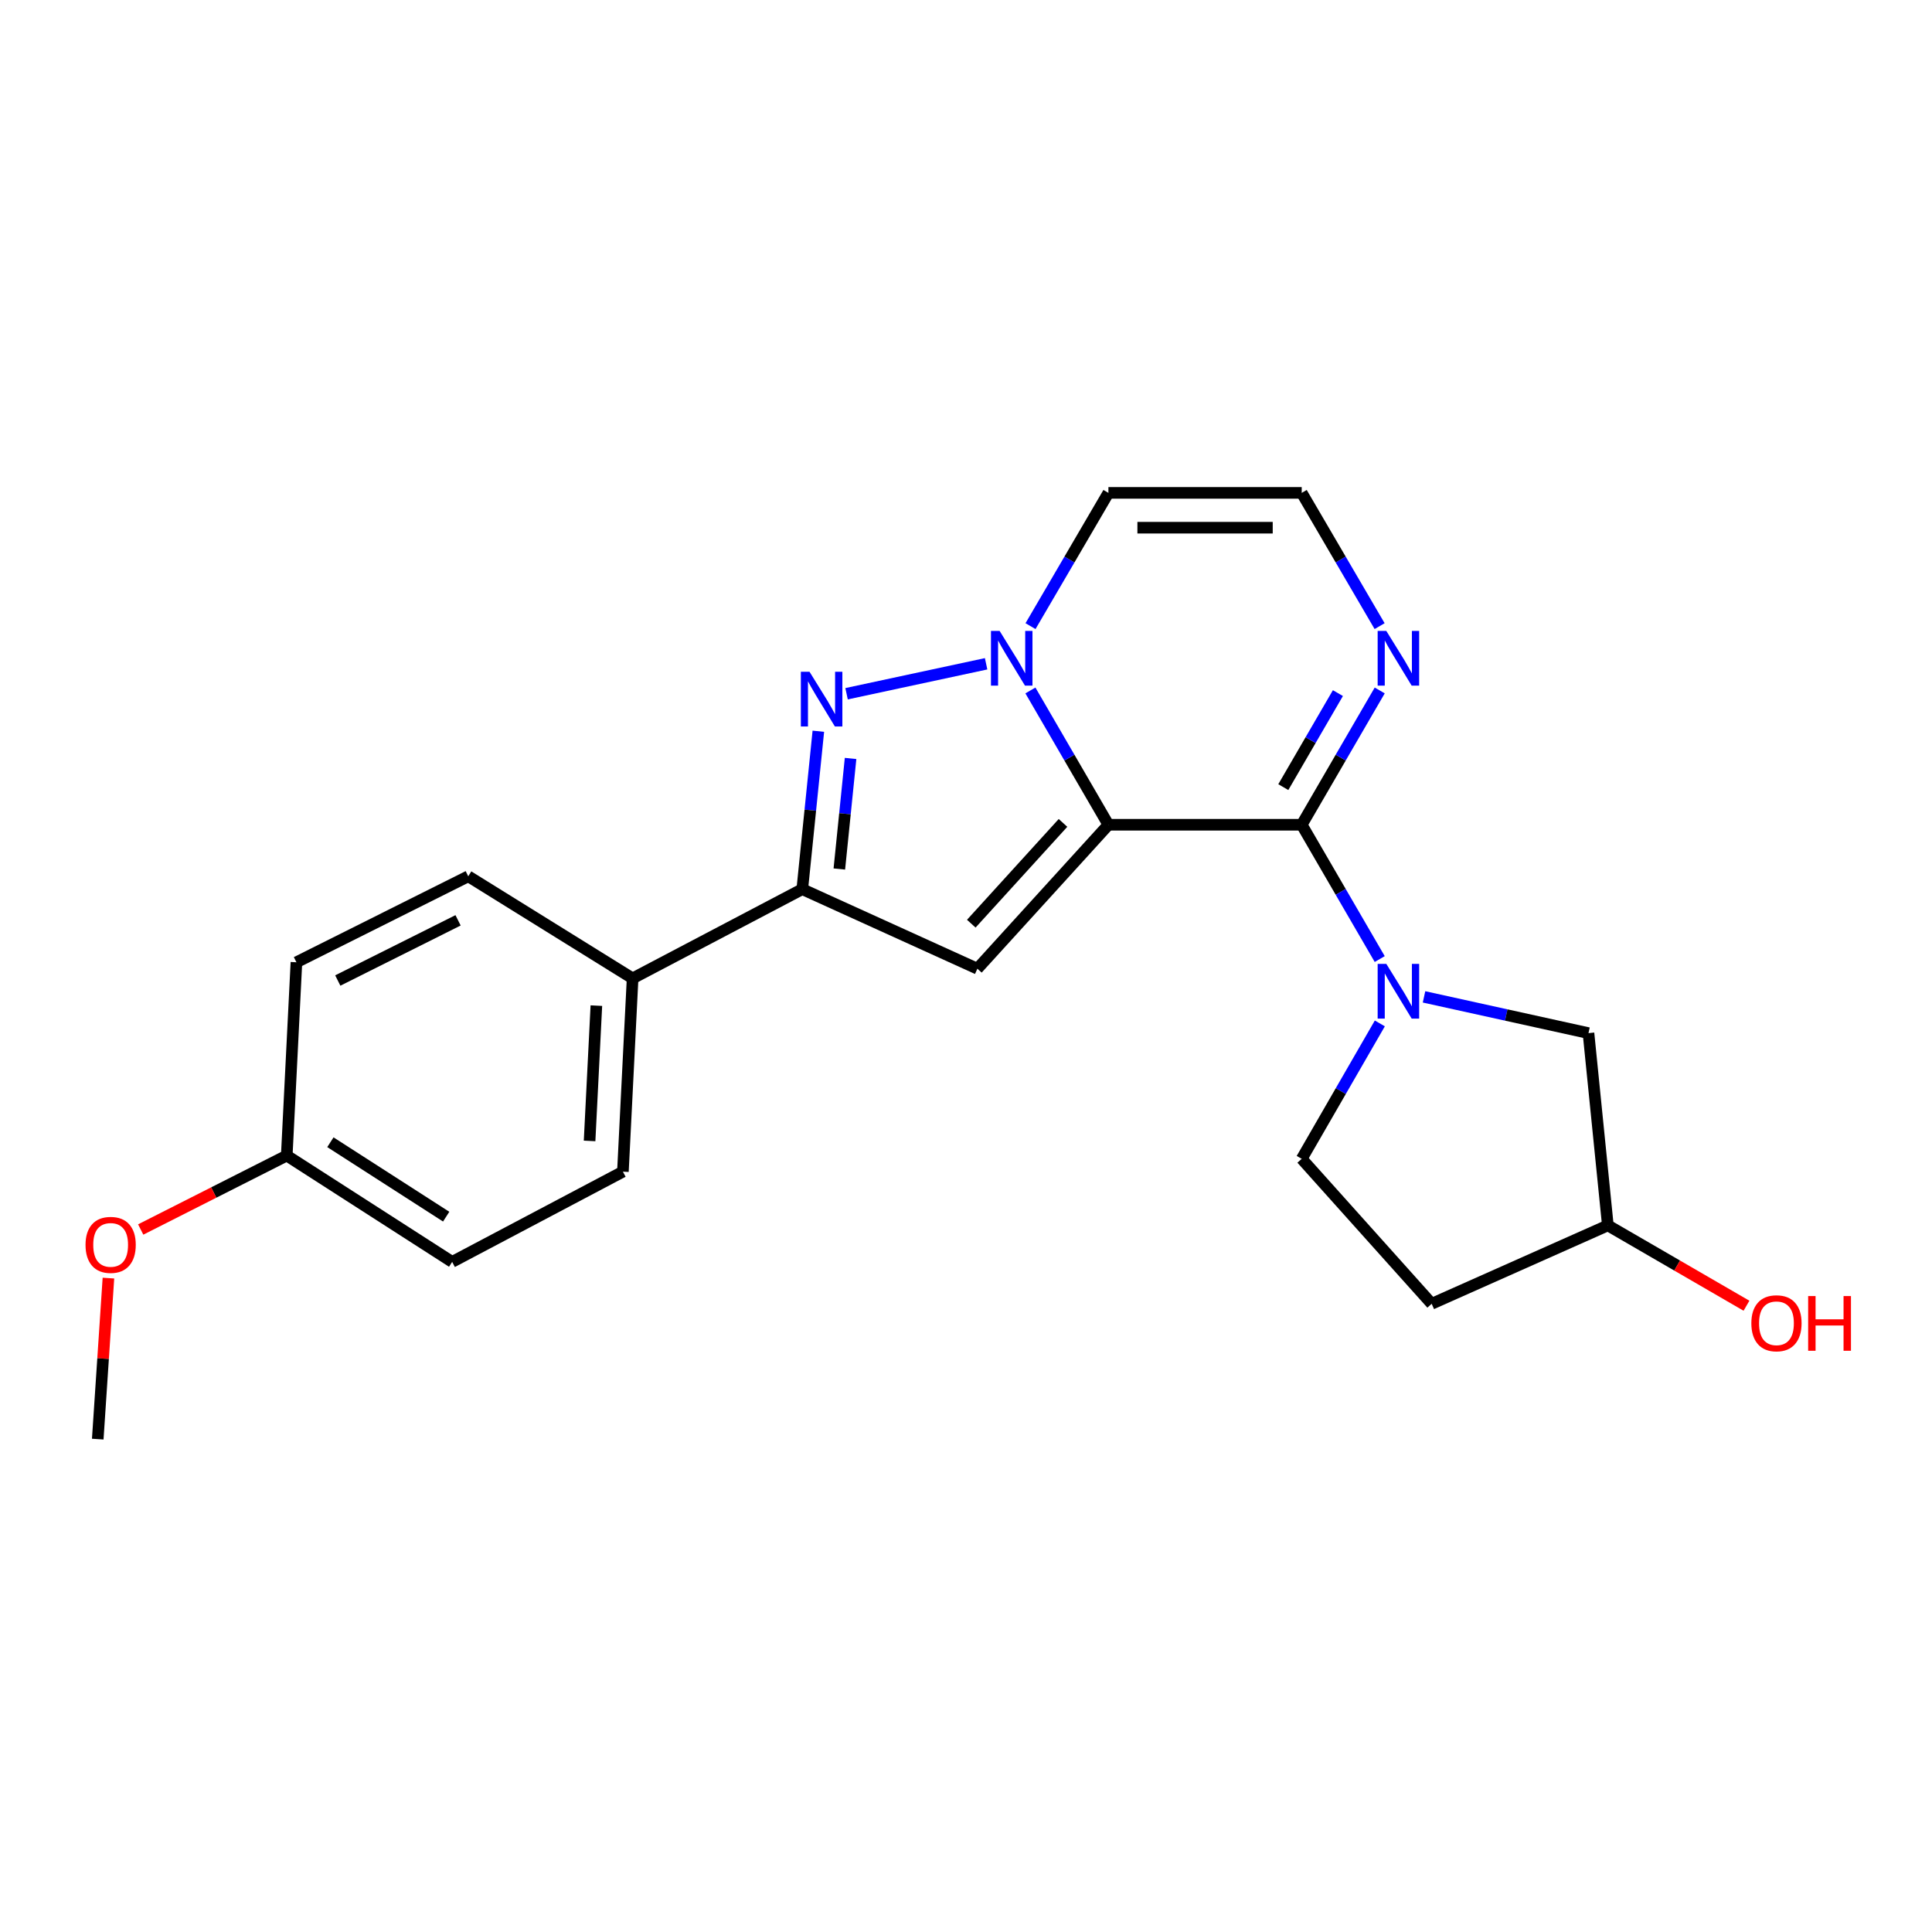 <?xml version='1.0' encoding='iso-8859-1'?>
<svg version='1.1' baseProfile='full'
              xmlns='http://www.w3.org/2000/svg'
                      xmlns:rdkit='http://www.rdkit.org/xml'
                      xmlns:xlink='http://www.w3.org/1999/xlink'
                  xml:space='preserve'
width='1000px' height='1000px' viewBox='0 0 1000 1000'>
<!-- END OF HEADER -->
<rect style='opacity:1.0;fill:#FFFFFF;stroke:none' width='1000' height='1000' x='0' y='0'> </rect>
<path class='bond-0' d='M 573.712,426.892 L 553.524,392.135' style='fill:none;fill-rule:evenodd;stroke:#000000;stroke-width:6px;stroke-linecap:butt;stroke-linejoin:miter;stroke-opacity:1' />
<path class='bond-0' d='M 553.524,392.135 L 533.337,357.378' style='fill:none;fill-rule:evenodd;stroke:#0000FF;stroke-width:6px;stroke-linecap:butt;stroke-linejoin:miter;stroke-opacity:1' />
<path class='bond-1' d='M 573.712,426.892 L 673.766,426.892' style='fill:none;fill-rule:evenodd;stroke:#000000;stroke-width:6px;stroke-linecap:butt;stroke-linejoin:miter;stroke-opacity:1' />
<path class='bond-2' d='M 573.712,426.892 L 505.892,501.402' style='fill:none;fill-rule:evenodd;stroke:#000000;stroke-width:6px;stroke-linecap:butt;stroke-linejoin:miter;stroke-opacity:1' />
<path class='bond-2' d='M 550.21,425.936 L 502.735,478.093' style='fill:none;fill-rule:evenodd;stroke:#000000;stroke-width:6px;stroke-linecap:butt;stroke-linejoin:miter;stroke-opacity:1' />
<path class='bond-3' d='M 510.409,343.573 L 438.181,359.082' style='fill:none;fill-rule:evenodd;stroke:#0000FF;stroke-width:6px;stroke-linecap:butt;stroke-linejoin:miter;stroke-opacity:1' />
<path class='bond-7' d='M 533.392,324.088 L 553.552,289.6' style='fill:none;fill-rule:evenodd;stroke:#0000FF;stroke-width:6px;stroke-linecap:butt;stroke-linejoin:miter;stroke-opacity:1' />
<path class='bond-7' d='M 553.552,289.6 L 573.712,255.112' style='fill:none;fill-rule:evenodd;stroke:#000000;stroke-width:6px;stroke-linecap:butt;stroke-linejoin:miter;stroke-opacity:1' />
<path class='bond-4' d='M 673.766,426.892 L 693.954,461.649' style='fill:none;fill-rule:evenodd;stroke:#000000;stroke-width:6px;stroke-linecap:butt;stroke-linejoin:miter;stroke-opacity:1' />
<path class='bond-4' d='M 693.954,461.649 L 714.142,496.406' style='fill:none;fill-rule:evenodd;stroke:#0000FF;stroke-width:6px;stroke-linecap:butt;stroke-linejoin:miter;stroke-opacity:1' />
<path class='bond-6' d='M 673.766,426.892 L 693.954,392.135' style='fill:none;fill-rule:evenodd;stroke:#000000;stroke-width:6px;stroke-linecap:butt;stroke-linejoin:miter;stroke-opacity:1' />
<path class='bond-6' d='M 693.954,392.135 L 714.142,357.378' style='fill:none;fill-rule:evenodd;stroke:#0000FF;stroke-width:6px;stroke-linecap:butt;stroke-linejoin:miter;stroke-opacity:1' />
<path class='bond-6' d='M 664.237,407.412 L 678.368,383.082' style='fill:none;fill-rule:evenodd;stroke:#000000;stroke-width:6px;stroke-linecap:butt;stroke-linejoin:miter;stroke-opacity:1' />
<path class='bond-6' d='M 678.368,383.082 L 692.499,358.753' style='fill:none;fill-rule:evenodd;stroke:#0000FF;stroke-width:6px;stroke-linecap:butt;stroke-linejoin:miter;stroke-opacity:1' />
<path class='bond-5' d='M 505.892,501.402 L 415.26,460.237' style='fill:none;fill-rule:evenodd;stroke:#000000;stroke-width:6px;stroke-linecap:butt;stroke-linejoin:miter;stroke-opacity:1' />
<path class='bond-22' d='M 423.573,378.487 L 419.416,419.362' style='fill:none;fill-rule:evenodd;stroke:#0000FF;stroke-width:6px;stroke-linecap:butt;stroke-linejoin:miter;stroke-opacity:1' />
<path class='bond-22' d='M 419.416,419.362 L 415.26,460.237' style='fill:none;fill-rule:evenodd;stroke:#000000;stroke-width:6px;stroke-linecap:butt;stroke-linejoin:miter;stroke-opacity:1' />
<path class='bond-22' d='M 440.257,392.573 L 437.348,421.185' style='fill:none;fill-rule:evenodd;stroke:#0000FF;stroke-width:6px;stroke-linecap:butt;stroke-linejoin:miter;stroke-opacity:1' />
<path class='bond-22' d='M 437.348,421.185 L 434.439,449.798' style='fill:none;fill-rule:evenodd;stroke:#000000;stroke-width:6px;stroke-linecap:butt;stroke-linejoin:miter;stroke-opacity:1' />
<path class='bond-10' d='M 737.072,515.98 L 779.633,525.363' style='fill:none;fill-rule:evenodd;stroke:#0000FF;stroke-width:6px;stroke-linecap:butt;stroke-linejoin:miter;stroke-opacity:1' />
<path class='bond-10' d='M 779.633,525.363 L 822.195,534.746' style='fill:none;fill-rule:evenodd;stroke:#000000;stroke-width:6px;stroke-linecap:butt;stroke-linejoin:miter;stroke-opacity:1' />
<path class='bond-11' d='M 714.199,529.721 L 693.983,564.762' style='fill:none;fill-rule:evenodd;stroke:#0000FF;stroke-width:6px;stroke-linecap:butt;stroke-linejoin:miter;stroke-opacity:1' />
<path class='bond-11' d='M 693.983,564.762 L 673.766,599.804' style='fill:none;fill-rule:evenodd;stroke:#000000;stroke-width:6px;stroke-linecap:butt;stroke-linejoin:miter;stroke-opacity:1' />
<path class='bond-9' d='M 415.26,460.237 L 327.433,506.409' style='fill:none;fill-rule:evenodd;stroke:#000000;stroke-width:6px;stroke-linecap:butt;stroke-linejoin:miter;stroke-opacity:1' />
<path class='bond-8' d='M 714.086,324.088 L 693.926,289.6' style='fill:none;fill-rule:evenodd;stroke:#0000FF;stroke-width:6px;stroke-linecap:butt;stroke-linejoin:miter;stroke-opacity:1' />
<path class='bond-8' d='M 693.926,289.6 L 673.766,255.112' style='fill:none;fill-rule:evenodd;stroke:#000000;stroke-width:6px;stroke-linecap:butt;stroke-linejoin:miter;stroke-opacity:1' />
<path class='bond-23' d='M 573.712,255.112 L 673.766,255.112' style='fill:none;fill-rule:evenodd;stroke:#000000;stroke-width:6px;stroke-linecap:butt;stroke-linejoin:miter;stroke-opacity:1' />
<path class='bond-23' d='M 588.72,273.137 L 658.758,273.137' style='fill:none;fill-rule:evenodd;stroke:#000000;stroke-width:6px;stroke-linecap:butt;stroke-linejoin:miter;stroke-opacity:1' />
<path class='bond-13' d='M 327.433,506.409 L 322.416,606.452' style='fill:none;fill-rule:evenodd;stroke:#000000;stroke-width:6px;stroke-linecap:butt;stroke-linejoin:miter;stroke-opacity:1' />
<path class='bond-13' d='M 308.679,520.512 L 305.167,590.543' style='fill:none;fill-rule:evenodd;stroke:#000000;stroke-width:6px;stroke-linecap:butt;stroke-linejoin:miter;stroke-opacity:1' />
<path class='bond-14' d='M 327.433,506.409 L 242.369,453.568' style='fill:none;fill-rule:evenodd;stroke:#000000;stroke-width:6px;stroke-linecap:butt;stroke-linejoin:miter;stroke-opacity:1' />
<path class='bond-15' d='M 822.195,534.746 L 832.218,634.26' style='fill:none;fill-rule:evenodd;stroke:#000000;stroke-width:6px;stroke-linecap:butt;stroke-linejoin:miter;stroke-opacity:1' />
<path class='bond-12' d='M 673.766,599.804 L 741.036,674.844' style='fill:none;fill-rule:evenodd;stroke:#000000;stroke-width:6px;stroke-linecap:butt;stroke-linejoin:miter;stroke-opacity:1' />
<path class='bond-24' d='M 741.036,674.844 L 832.218,634.26' style='fill:none;fill-rule:evenodd;stroke:#000000;stroke-width:6px;stroke-linecap:butt;stroke-linejoin:miter;stroke-opacity:1' />
<path class='bond-18' d='M 322.416,606.452 L 234.038,653.155' style='fill:none;fill-rule:evenodd;stroke:#000000;stroke-width:6px;stroke-linecap:butt;stroke-linejoin:miter;stroke-opacity:1' />
<path class='bond-17' d='M 242.369,453.568 L 153.43,498.067' style='fill:none;fill-rule:evenodd;stroke:#000000;stroke-width:6px;stroke-linecap:butt;stroke-linejoin:miter;stroke-opacity:1' />
<path class='bond-17' d='M 237.093,476.362 L 174.836,507.512' style='fill:none;fill-rule:evenodd;stroke:#000000;stroke-width:6px;stroke-linecap:butt;stroke-linejoin:miter;stroke-opacity:1' />
<path class='bond-19' d='M 832.218,634.26 L 868.096,655.051' style='fill:none;fill-rule:evenodd;stroke:#000000;stroke-width:6px;stroke-linecap:butt;stroke-linejoin:miter;stroke-opacity:1' />
<path class='bond-19' d='M 868.096,655.051 L 903.973,675.842' style='fill:none;fill-rule:evenodd;stroke:#FF0000;stroke-width:6px;stroke-linecap:butt;stroke-linejoin:miter;stroke-opacity:1' />
<path class='bond-16' d='M 148.423,598.121 L 153.43,498.067' style='fill:none;fill-rule:evenodd;stroke:#000000;stroke-width:6px;stroke-linecap:butt;stroke-linejoin:miter;stroke-opacity:1' />
<path class='bond-20' d='M 148.423,598.121 L 110.624,617.255' style='fill:none;fill-rule:evenodd;stroke:#000000;stroke-width:6px;stroke-linecap:butt;stroke-linejoin:miter;stroke-opacity:1' />
<path class='bond-20' d='M 110.624,617.255 L 72.826,636.389' style='fill:none;fill-rule:evenodd;stroke:#FF0000;stroke-width:6px;stroke-linecap:butt;stroke-linejoin:miter;stroke-opacity:1' />
<path class='bond-25' d='M 148.423,598.121 L 234.038,653.155' style='fill:none;fill-rule:evenodd;stroke:#000000;stroke-width:6px;stroke-linecap:butt;stroke-linejoin:miter;stroke-opacity:1' />
<path class='bond-25' d='M 171.012,591.214 L 230.942,629.738' style='fill:none;fill-rule:evenodd;stroke:#000000;stroke-width:6px;stroke-linecap:butt;stroke-linejoin:miter;stroke-opacity:1' />
<path class='bond-21' d='M 56.124,661.544 L 53.358,703.216' style='fill:none;fill-rule:evenodd;stroke:#FF0000;stroke-width:6px;stroke-linecap:butt;stroke-linejoin:miter;stroke-opacity:1' />
<path class='bond-21' d='M 53.358,703.216 L 50.593,744.888' style='fill:none;fill-rule:evenodd;stroke:#000000;stroke-width:6px;stroke-linecap:butt;stroke-linejoin:miter;stroke-opacity:1' />
<path  class='atom-1' d='M 517.405 326.567
L 526.685 341.567
Q 527.605 343.047, 529.085 345.727
Q 530.565 348.407, 530.645 348.567
L 530.645 326.567
L 534.405 326.567
L 534.405 354.887
L 530.525 354.887
L 520.565 338.487
Q 519.405 336.567, 518.165 334.367
Q 516.965 332.167, 516.605 331.487
L 516.605 354.887
L 512.925 354.887
L 512.925 326.567
L 517.405 326.567
' fill='#0000FF'/>
<path  class='atom-4' d='M 419.004 347.695
L 428.284 362.695
Q 429.204 364.175, 430.684 366.855
Q 432.164 369.535, 432.244 369.695
L 432.244 347.695
L 436.004 347.695
L 436.004 376.015
L 432.124 376.015
L 422.164 359.615
Q 421.004 357.695, 419.764 355.495
Q 418.564 353.295, 418.204 352.615
L 418.204 376.015
L 414.524 376.015
L 414.524 347.695
L 419.004 347.695
' fill='#0000FF'/>
<path  class='atom-5' d='M 717.553 498.897
L 726.833 513.897
Q 727.753 515.377, 729.233 518.057
Q 730.713 520.737, 730.793 520.897
L 730.793 498.897
L 734.553 498.897
L 734.553 527.217
L 730.673 527.217
L 720.713 510.817
Q 719.553 508.897, 718.313 506.697
Q 717.113 504.497, 716.753 503.817
L 716.753 527.217
L 713.073 527.217
L 713.073 498.897
L 717.553 498.897
' fill='#0000FF'/>
<path  class='atom-7' d='M 717.553 326.567
L 726.833 341.567
Q 727.753 343.047, 729.233 345.727
Q 730.713 348.407, 730.793 348.567
L 730.793 326.567
L 734.553 326.567
L 734.553 354.887
L 730.673 354.887
L 720.713 338.487
Q 719.553 336.567, 718.313 334.367
Q 717.113 332.167, 716.753 331.487
L 716.753 354.887
L 713.073 354.887
L 713.073 326.567
L 717.553 326.567
' fill='#0000FF'/>
<path  class='atom-20' d='M 906.495 684.917
Q 906.495 678.117, 909.855 674.317
Q 913.215 670.517, 919.495 670.517
Q 925.775 670.517, 929.135 674.317
Q 932.495 678.117, 932.495 684.917
Q 932.495 691.797, 929.095 695.717
Q 925.695 699.597, 919.495 699.597
Q 913.255 699.597, 909.855 695.717
Q 906.495 691.837, 906.495 684.917
M 919.495 696.397
Q 923.815 696.397, 926.135 693.517
Q 928.495 690.597, 928.495 684.917
Q 928.495 679.357, 926.135 676.557
Q 923.815 673.717, 919.495 673.717
Q 915.175 673.717, 912.815 676.517
Q 910.495 679.317, 910.495 684.917
Q 910.495 690.637, 912.815 693.517
Q 915.175 696.397, 919.495 696.397
' fill='#FF0000'/>
<path  class='atom-20' d='M 935.895 670.837
L 939.735 670.837
L 939.735 682.877
L 954.215 682.877
L 954.215 670.837
L 958.055 670.837
L 958.055 699.157
L 954.215 699.157
L 954.215 686.077
L 939.735 686.077
L 939.735 699.157
L 935.895 699.157
L 935.895 670.837
' fill='#FF0000'/>
<path  class='atom-21' d='M 44.271 644.343
Q 44.271 637.543, 47.631 633.743
Q 50.991 629.943, 57.271 629.943
Q 63.551 629.943, 66.911 633.743
Q 70.271 637.543, 70.271 644.343
Q 70.271 651.223, 66.871 655.143
Q 63.471 659.023, 57.271 659.023
Q 51.031 659.023, 47.631 655.143
Q 44.271 651.263, 44.271 644.343
M 57.271 655.823
Q 61.591 655.823, 63.911 652.943
Q 66.271 650.023, 66.271 644.343
Q 66.271 638.783, 63.911 635.983
Q 61.591 633.143, 57.271 633.143
Q 52.951 633.143, 50.591 635.943
Q 48.271 638.743, 48.271 644.343
Q 48.271 650.063, 50.591 652.943
Q 52.951 655.823, 57.271 655.823
' fill='#FF0000'/>
</svg>

